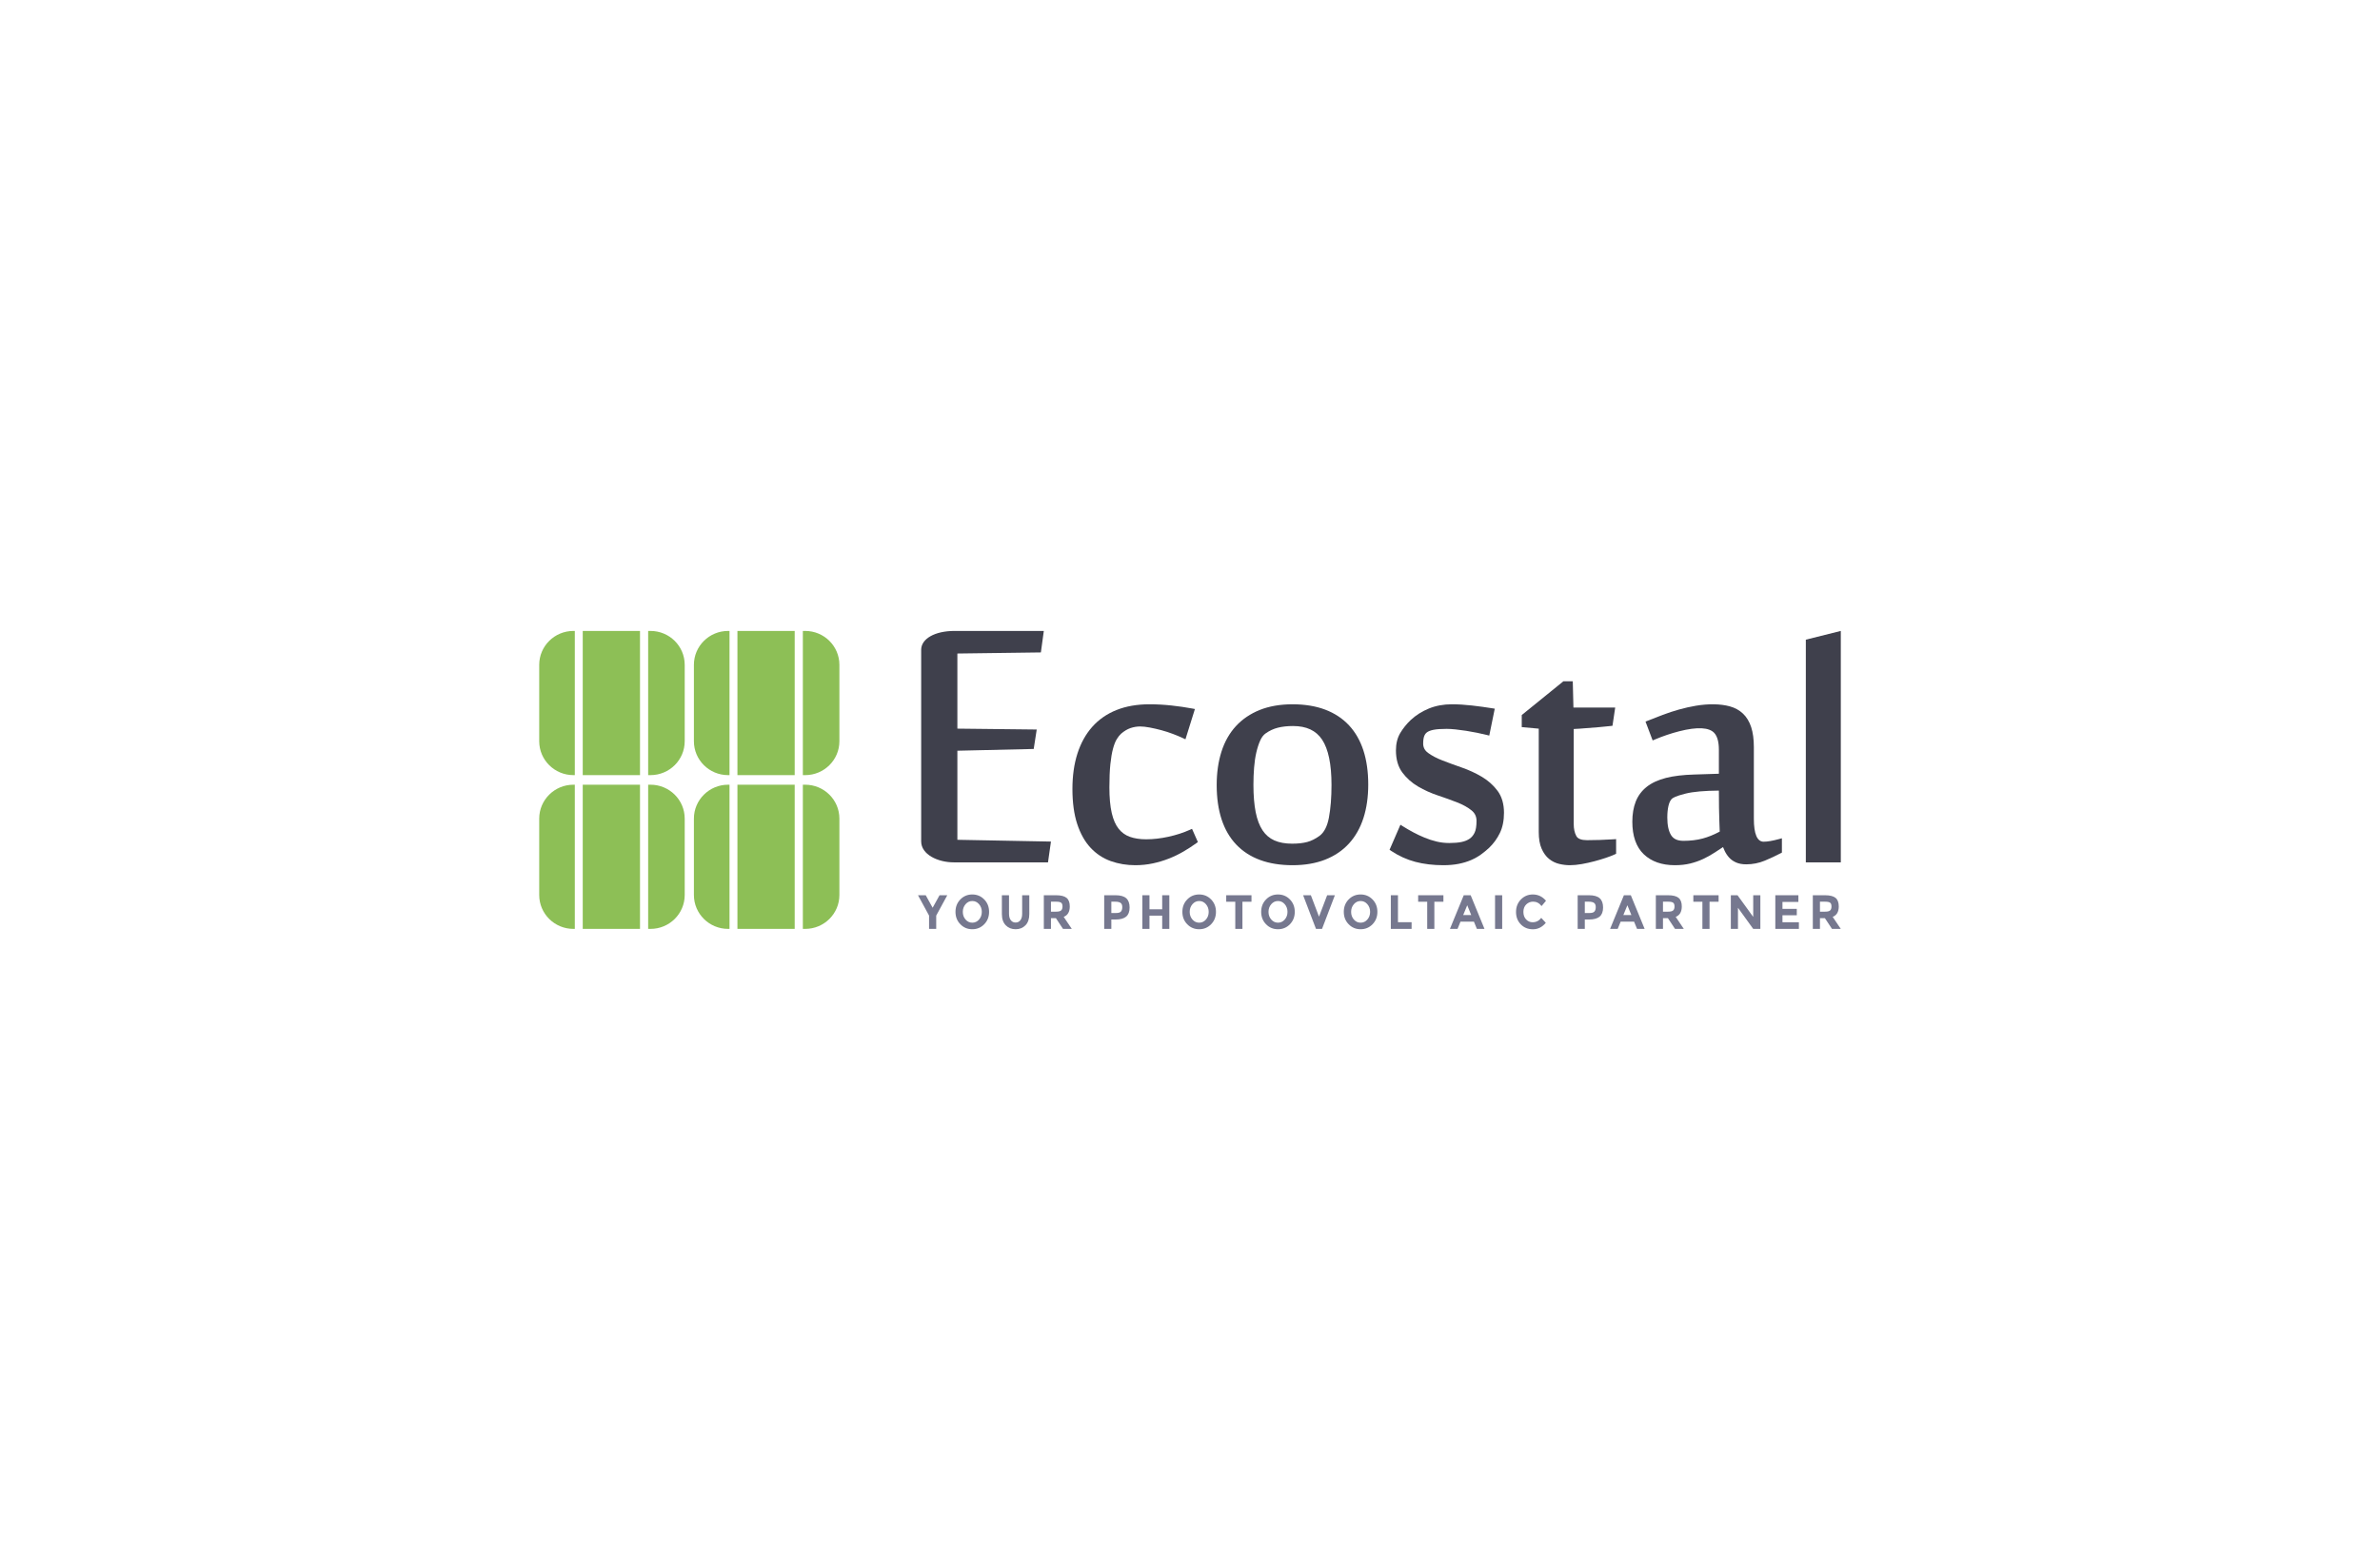 <svg width="640" height="420" viewBox="0 0 640 420" fill="none" xmlns="http://www.w3.org/2000/svg">
<rect width="640" height="420" fill="white"/>
<path d="M225.72 199.351C225.72 204.387 221.602 208.469 216.521 208.469H215.892V169.688H216.521C221.602 169.688 225.72 173.77 225.72 178.806V199.351ZM225.72 240.707C225.72 245.744 221.602 249.825 216.521 249.825H215.892V211.045H216.521C221.602 211.045 225.72 215.128 225.72 220.163V240.707ZM213.699 208.469H198.301V169.688H213.699V208.469ZM213.699 249.825H198.301V211.045H213.699V249.825ZM196.171 208.469H195.795C190.714 208.469 186.597 204.387 186.597 199.351V178.806C186.597 173.77 190.714 169.688 195.795 169.688H196.171V208.469ZM196.171 249.825H195.795C190.714 249.825 186.597 245.744 186.597 240.707V220.163C186.597 215.128 190.714 211.045 195.795 211.045H196.171V249.825ZM184.124 199.351C184.124 204.387 180.005 208.469 174.924 208.469H174.295V169.688H174.924C180.005 169.688 184.124 173.77 184.124 178.806V199.351ZM184.124 240.707C184.124 245.744 180.005 249.825 174.924 249.825H174.295V211.045H174.924C180.005 211.045 184.124 215.128 184.124 220.163V240.707ZM172.103 208.469H156.703V169.688H172.103V208.469ZM172.103 249.825H156.703V211.045H172.103V249.825ZM154.573 208.469H154.198C149.118 208.469 145 204.387 145 199.351V178.806C145 173.77 149.118 169.688 154.198 169.688H154.573V208.469ZM154.573 249.825H154.198C149.118 249.825 145 245.744 145 240.707V220.163C145 215.128 149.118 211.045 154.198 211.045H154.573V249.825Z" fill="#8DBF56"/>
<path d="M319.903 223.199C318.214 223.96 316.303 224.579 314.221 225.037C312.144 225.495 310.117 225.727 308.197 225.727C306.543 225.727 305.073 225.503 303.829 225.061C302.635 224.637 301.62 223.909 300.816 222.899C299.992 221.866 299.368 220.443 298.958 218.669C298.536 216.846 298.323 214.521 298.323 211.761C298.323 209.328 298.411 207.233 298.586 205.534C298.76 203.85 299.003 202.431 299.308 201.318C299.605 200.231 299.948 199.371 300.327 198.764C300.707 198.153 301.096 197.668 301.468 197.332C302.305 196.61 303.156 196.101 303.998 195.816C304.85 195.528 305.723 195.382 306.593 195.382C307.298 195.382 308.163 195.477 309.166 195.664C310.199 195.858 311.26 196.102 312.319 196.388C313.369 196.672 314.415 197.011 315.428 197.395C316.442 197.783 317.325 198.153 318.053 198.494L318.777 198.833L321.322 190.689L320.558 190.545C318.886 190.23 317.03 189.96 315.041 189.742C313.042 189.525 311.038 189.415 309.088 189.415C305.767 189.415 302.783 189.937 300.218 190.966C297.635 192.002 295.439 193.529 293.692 195.505C291.953 197.472 290.618 199.89 289.722 202.696C288.834 205.478 288.384 208.667 288.384 212.173C288.384 215.837 288.815 219.008 289.665 221.597C290.524 224.212 291.733 226.367 293.259 228.001C294.792 229.644 296.622 230.854 298.7 231.595C300.746 232.324 302.962 232.695 305.287 232.695C306.91 232.695 308.497 232.531 310.006 232.209C311.5 231.888 312.955 231.451 314.331 230.91C315.705 230.369 317.026 229.729 318.257 229.009C319.474 228.298 320.622 227.553 321.669 226.795L322.12 226.469L320.543 222.91L319.903 223.199Z" fill="#3F404C"/>
<path d="M358.052 211.114C358.052 214.47 357.816 217.427 357.352 219.904C356.911 222.247 356.063 223.895 354.833 224.801C353.72 225.61 352.6 226.167 351.502 226.457C350.38 226.754 349.022 226.904 347.465 226.904C345.592 226.904 343.981 226.608 342.674 226.023C341.397 225.454 340.338 224.547 339.524 223.328C338.688 222.076 338.063 220.436 337.668 218.454C337.262 216.43 337.057 213.94 337.057 211.055C337.057 209.513 337.116 207.966 337.233 206.458C337.349 204.968 337.553 203.587 337.84 202.352C338.127 201.125 338.482 200.039 338.896 199.125C339.277 198.282 339.758 197.654 340.329 197.255C341.36 196.524 342.471 196.005 343.629 195.714C344.815 195.415 346.185 195.264 347.703 195.264C351.326 195.264 353.885 196.463 355.525 198.927C357.202 201.45 358.052 205.551 358.052 211.114ZM362.76 195.08C361.031 193.225 358.865 191.799 356.32 190.842C353.798 189.895 350.859 189.415 347.584 189.415C344.265 189.415 341.301 189.927 338.774 190.936C336.234 191.951 334.072 193.416 332.347 195.29C330.624 197.16 329.315 199.474 328.456 202.167C327.608 204.831 327.178 207.841 327.178 211.114C327.178 218.091 328.949 223.487 332.443 227.153C335.948 230.83 341.042 232.695 347.584 232.695C350.863 232.695 353.805 232.193 356.329 231.204C358.872 230.209 361.037 228.743 362.765 226.847C364.487 224.958 365.795 222.646 366.652 219.974C367.501 217.33 367.932 214.309 367.932 210.996C367.932 207.605 367.501 204.545 366.652 201.9C365.794 199.227 364.484 196.932 362.76 195.08Z" fill="#3F404C"/>
<path d="M398.455 208.904C396.798 207.923 394.998 207.092 393.104 206.433C391.269 205.795 389.518 205.153 387.901 204.528C386.345 203.928 385.041 203.245 384.025 202.498C383.135 201.845 382.703 201.024 382.703 199.99C382.703 199.137 382.798 198.457 382.985 197.969C383.155 197.524 383.396 197.194 383.732 196.951C384.122 196.661 384.707 196.435 385.474 196.281C386.295 196.114 387.486 196.029 389.015 196.029C389.687 196.029 390.492 196.078 391.405 196.172C392.321 196.27 393.288 196.398 394.281 196.552C395.269 196.705 396.246 196.881 397.186 197.075C398.118 197.267 398.988 197.464 399.771 197.657L400.476 197.831L401.951 190.598L401.239 190.483C399.535 190.209 397.717 189.96 395.834 189.743C393.932 189.525 392.097 189.415 390.381 189.415C388.163 189.415 386.096 189.799 384.239 190.555C382.386 191.311 380.737 192.356 379.33 193.668C378.221 194.727 377.283 195.896 376.542 197.14C375.769 198.438 375.377 200.011 375.377 201.815C375.377 204.231 375.962 206.24 377.116 207.786C378.234 209.285 379.651 210.544 381.328 211.529C382.969 212.493 384.771 213.305 386.685 213.943C388.55 214.566 390.296 215.196 391.877 215.815C393.406 216.414 394.693 217.13 395.701 217.945C396.608 218.677 397.048 219.6 397.048 220.766C397.048 222.183 396.872 223.26 396.526 223.965C396.184 224.658 395.742 225.192 395.205 225.559C394.612 225.973 393.88 226.272 393.028 226.448C392.134 226.633 391.023 226.727 389.728 226.727C388.557 226.727 387.414 226.595 386.327 226.334C385.225 226.072 384.132 225.717 383.078 225.28C382.018 224.841 380.991 224.357 380.023 223.838C379.047 223.315 378.122 222.78 377.276 222.244L376.587 221.81L373.662 228.551L374.139 228.869C376.133 230.201 378.3 231.183 380.582 231.789C382.848 232.39 385.385 232.695 388.124 232.695C389.629 232.695 391.013 232.571 392.239 232.328C393.467 232.085 394.594 231.744 395.587 231.313C396.581 230.882 397.485 230.371 398.274 229.794C399.046 229.23 399.765 228.639 400.422 228.029C401.624 226.879 402.601 225.536 403.327 224.035C404.061 222.515 404.434 220.682 404.434 218.588C404.434 216.212 403.849 214.222 402.695 212.676C401.577 211.178 400.151 209.909 398.455 208.904Z" fill="#3F404C"/>
<path d="M430.189 225.903C428.864 225.943 427.712 225.962 426.767 225.962C425.265 225.962 424.301 225.597 423.901 224.876C423.426 224.021 423.185 222.915 423.185 221.589V196.063C424.238 196.019 425.299 195.947 426.342 195.851C427.413 195.772 428.552 195.684 429.761 195.586C430.967 195.488 432.085 195.378 433.084 195.259L433.61 195.196L434.339 190.297H423.109L422.931 183.235H420.403L409.209 192.307V195.557L413.781 195.969V223.767C413.781 225.582 414.04 227.09 414.551 228.249C415.069 229.426 415.745 230.355 416.562 231.01C417.371 231.661 418.293 232.113 419.302 232.351C420.261 232.579 421.215 232.694 422.134 232.694C423.121 232.694 424.202 232.592 425.344 232.389C426.48 232.187 427.618 231.935 428.727 231.641C429.86 231.34 430.903 231.029 431.829 230.715C432.798 230.388 433.569 230.09 434.185 229.804L434.585 229.618V225.675L433.841 225.729C432.753 225.806 431.524 225.865 430.189 225.903Z" fill="#3F404C"/>
<path d="M462.448 223.659C460.854 224.505 459.315 225.13 457.866 225.515C456.309 225.929 454.571 226.139 452.702 226.139C451.12 226.139 450.04 225.656 449.399 224.661C448.703 223.583 448.351 221.975 448.351 219.883C448.351 218.682 448.455 217.625 448.659 216.741C448.848 215.923 449.142 215.295 449.531 214.877C449.765 214.626 450.566 214.104 453.287 213.429C455.321 212.926 458.324 212.657 462.221 212.629C462.226 216.063 462.265 218.777 462.34 220.703C462.363 221.308 462.423 222.892 462.448 223.659ZM474.256 226.374C472.51 226.374 471.625 224.289 471.625 220.177V200.932C471.625 198.832 471.383 197.028 470.908 195.57C470.418 194.073 469.678 192.849 468.708 191.93C467.74 191.012 466.542 190.352 465.148 189.969C462.614 189.274 459.291 189.255 456.029 189.807C454.509 190.065 452.987 190.407 451.504 190.824C450.031 191.237 448.563 191.719 447.142 192.255C445.747 192.781 444.394 193.308 443.119 193.821L442.493 194.073L444.41 199.139L445.077 198.858C447.176 197.972 449.341 197.241 451.51 196.684C456.459 195.416 459.665 195.623 461.024 197.175C461.818 198.082 462.22 199.584 462.22 201.638V208.093L455.593 208.306C452.628 208.386 450.079 208.69 448.019 209.21C445.912 209.744 444.167 210.549 442.829 211.605C441.471 212.678 440.469 214.023 439.853 215.603C439.251 217.147 438.945 218.962 438.945 221C438.945 224.866 439.986 227.815 442.039 229.766C444.082 231.709 446.891 232.694 450.388 232.694C451.901 232.694 453.296 232.539 454.534 232.233C455.761 231.929 456.933 231.518 458.016 231.01C459.094 230.507 460.133 229.926 461.103 229.283C461.824 228.807 462.567 228.32 463.334 227.82C463.468 228.156 463.613 228.492 463.769 228.823C464.072 229.469 464.468 230.07 464.947 230.607C465.446 231.17 466.086 231.625 466.85 231.959C467.609 232.291 468.522 232.459 469.565 232.459C471.311 232.459 473 232.124 474.584 231.464C476.097 230.832 477.515 230.17 478.797 229.495L479.166 229.301V225.455L478.289 225.692C476.615 226.145 475.258 226.374 474.256 226.374Z" fill="#3F404C"/>
<path d="M485.601 172.036V231.931H495.005V169.688L485.601 172.036Z" fill="#3F404C"/>
<path d="M257.446 201.904L277.972 201.431L278.784 196.201L257.446 195.963V175.764L279.901 175.468L280.689 169.688H256.686C251.401 169.688 247.71 171.777 247.71 174.768V226.285C247.71 229.819 252.184 231.93 256.51 231.93H281.815L282.61 226.337L257.446 225.859V201.904Z" fill="#3F404C"/>
<path d="M251.754 249.824H249.834V246.249L246.855 240.771H248.935L250.794 244.138L252.652 240.771H254.732L251.754 246.249V249.824Z" fill="#76788F"/>
<path d="M264.015 245.246C264.015 244.439 263.769 243.751 263.276 243.181C262.785 242.611 262.179 242.326 261.462 242.326C260.744 242.326 260.139 242.611 259.646 243.181C259.154 243.751 258.908 244.439 258.908 245.246C258.908 246.054 259.154 246.74 259.646 247.305C260.139 247.871 260.744 248.153 261.462 248.153C262.179 248.153 262.785 247.871 263.276 247.305C263.769 246.74 264.015 246.054 264.015 245.246ZM264.667 248.574C263.798 249.468 262.727 249.915 261.456 249.915C260.183 249.915 259.112 249.468 258.243 248.574C257.373 247.681 256.938 246.569 256.938 245.24C256.938 243.91 257.373 242.798 258.243 241.905C259.112 241.012 260.183 240.565 261.456 240.565C262.727 240.565 263.798 241.012 264.667 241.905C265.537 242.798 265.972 243.91 265.972 245.24C265.972 246.569 265.537 247.681 264.667 248.574Z" fill="#76788F"/>
<path d="M271.814 247.486C272.134 247.905 272.565 248.114 273.106 248.114C273.648 248.114 274.077 247.905 274.392 247.486C274.708 247.068 274.866 246.495 274.866 245.77V240.771H276.787V245.835C276.787 247.147 276.442 248.155 275.753 248.859C275.063 249.563 274.181 249.914 273.106 249.914C272.032 249.914 271.148 249.56 270.454 248.852C269.761 248.145 269.414 247.138 269.414 245.835V240.771H271.334V245.77C271.334 246.495 271.494 247.068 271.814 247.486Z" fill="#76788F"/>
<path d="M285.358 244.852C285.596 244.628 285.715 244.271 285.715 243.784C285.715 243.296 285.591 242.962 285.346 242.78C285.1 242.599 284.669 242.508 284.053 242.508H282.613V245.189H284.016C284.673 245.189 285.12 245.077 285.358 244.852ZM287.671 243.777C287.671 245.227 287.126 246.165 286.035 246.587L288.213 249.825H285.85L283.942 246.937H282.613V249.825H280.693V240.773H283.955C285.292 240.773 286.246 241.011 286.816 241.485C287.386 241.96 287.671 242.724 287.671 243.777Z" fill="#76788F"/>
<path d="M301.445 245.143C301.675 244.871 301.79 244.474 301.79 243.952C301.79 243.43 301.64 243.058 301.341 242.838C301.041 242.618 300.576 242.508 299.944 242.508H298.848V245.551H300.141C300.78 245.551 301.215 245.415 301.445 245.143ZM302.855 241.582C303.458 242.122 303.759 242.95 303.759 244.069C303.759 245.187 303.449 246.004 302.83 246.523C302.21 247.041 301.265 247.3 299.993 247.3H298.848V249.825H296.929V240.773H299.969C301.29 240.773 302.251 241.043 302.855 241.582Z" fill="#76788F"/>
<path d="M312.524 240.771H314.443V249.824H312.524V246.262H309.102V249.824H307.183V240.771H309.102V244.553H312.524V240.771Z" fill="#76788F"/>
<path d="M325.026 245.246C325.026 244.439 324.78 243.751 324.287 243.181C323.795 242.611 323.19 242.326 322.472 242.326C321.754 242.326 321.149 242.611 320.657 243.181C320.164 243.751 319.919 244.439 319.919 245.246C319.919 246.054 320.164 246.74 320.657 247.305C321.149 247.871 321.754 248.153 322.472 248.153C323.19 248.153 323.795 247.871 324.287 247.305C324.78 246.74 325.026 246.054 325.026 245.246ZM325.678 248.574C324.808 249.468 323.738 249.915 322.466 249.915C321.194 249.915 320.123 249.468 319.254 248.574C318.384 247.681 317.949 246.569 317.949 245.24C317.949 243.91 318.384 242.798 319.254 241.905C320.123 241.012 321.194 240.565 322.466 240.565C323.738 240.565 324.808 241.012 325.678 241.905C326.548 242.798 326.983 243.91 326.983 245.24C326.983 246.569 326.548 247.681 325.678 248.574Z" fill="#76788F"/>
<path d="M334.098 242.521V249.825H332.177V242.521H329.741V240.773H336.534V242.521H334.098Z" fill="#76788F"/>
<path d="M346.218 245.246C346.218 244.439 345.971 243.751 345.479 243.181C344.987 242.611 344.381 242.326 343.664 242.326C342.946 242.326 342.341 242.611 341.848 243.181C341.356 243.751 341.11 244.439 341.11 245.246C341.11 246.054 341.356 246.74 341.848 247.305C342.341 247.871 342.946 248.153 343.664 248.153C344.381 248.153 344.987 247.871 345.479 247.305C345.971 246.74 346.218 246.054 346.218 245.246ZM346.87 248.574C346 249.468 344.929 249.915 343.658 249.915C342.385 249.915 341.315 249.468 340.446 248.574C339.576 247.681 339.141 246.569 339.141 245.24C339.141 243.91 339.576 242.798 340.446 241.905C341.315 241.012 342.385 240.565 343.658 240.565C344.929 240.565 346 241.012 346.87 241.905C347.739 242.798 348.174 243.91 348.174 245.24C348.174 246.569 347.739 247.681 346.87 248.574Z" fill="#76788F"/>
<path d="M354.691 246.534L356.881 240.771H358.961L355.503 249.824H353.878L350.42 240.771H352.5L354.691 246.534Z" fill="#76788F"/>
<path d="M368.434 245.246C368.434 244.439 368.188 243.751 367.696 243.181C367.204 242.611 366.598 242.326 365.881 242.326C365.163 242.326 364.557 242.611 364.065 243.181C363.572 243.751 363.327 244.439 363.327 245.246C363.327 246.054 363.572 246.74 364.065 247.305C364.557 247.871 365.163 248.153 365.881 248.153C366.598 248.153 367.204 247.871 367.696 247.305C368.188 246.74 368.434 246.054 368.434 245.246ZM369.086 248.574C368.217 249.468 367.146 249.915 365.874 249.915C364.602 249.915 363.531 249.468 362.662 248.574C361.792 247.681 361.357 246.569 361.357 245.24C361.357 243.91 361.792 242.798 362.662 241.905C363.531 241.012 364.602 240.565 365.874 240.565C367.146 240.565 368.217 241.012 369.086 241.905C369.956 242.798 370.391 243.91 370.391 245.24C370.391 246.569 369.956 247.681 369.086 248.574Z" fill="#76788F"/>
<path d="M374.004 249.824V240.771H375.924V248.024H379.591V249.824H374.004Z" fill="#76788F"/>
<path d="M385.709 242.521V249.825H383.789V242.521H381.353V240.773H388.146V242.521H385.709Z" fill="#76788F"/>
<path d="M394.55 243.466L393.467 246.095H395.621L394.55 243.466ZM397.147 249.825L396.347 247.869H392.74L391.941 249.825H389.897L393.615 240.773H395.473L399.19 249.825H397.147Z" fill="#76788F"/>
<path d="M403.951 240.773H402.031V249.825H403.951V240.773Z" fill="#76788F"/>
<path d="M412.138 248.037C413.081 248.037 413.853 247.644 414.453 246.858L415.683 248.193C414.706 249.349 413.555 249.927 412.23 249.927C410.905 249.927 409.814 249.487 408.956 248.607C408.099 247.726 407.671 246.615 407.671 245.272C407.671 243.93 408.107 242.809 408.981 241.911C409.855 241.014 410.924 240.565 412.187 240.565C413.598 240.565 414.78 241.13 415.732 242.261L414.539 243.685C413.931 242.891 413.176 242.494 412.273 242.494C411.552 242.494 410.935 242.743 410.422 243.239C409.908 243.736 409.652 244.405 409.652 245.246C409.652 246.088 409.894 246.764 410.378 247.273C410.862 247.783 411.449 248.037 412.138 248.037Z" fill="#76788F"/>
<path d="M428.764 245.143C428.994 244.871 429.109 244.474 429.109 243.952C429.109 243.43 428.959 243.058 428.66 242.838C428.36 242.618 427.895 242.508 427.263 242.508H426.167V245.551H427.46C428.099 245.551 428.534 245.415 428.764 245.143ZM430.174 241.582C430.776 242.122 431.079 242.95 431.079 244.069C431.079 245.187 430.768 246.004 430.149 246.523C429.529 247.041 428.584 247.3 427.312 247.3H426.167V249.825H424.248V240.773H427.288C428.609 240.773 429.57 241.043 430.174 241.582Z" fill="#76788F"/>
<path d="M437.616 243.466L436.533 246.095H438.687L437.616 243.466ZM440.213 249.825L439.413 247.869H435.807L435.007 249.825H432.964L436.681 240.773H438.539L442.256 249.825H440.213Z" fill="#76788F"/>
<path d="M449.933 244.852C450.171 244.628 450.29 244.271 450.29 243.784C450.29 243.296 450.166 242.962 449.921 242.78C449.675 242.599 449.244 242.508 448.628 242.508H447.188V245.189H448.592C449.248 245.189 449.695 245.077 449.933 244.852ZM452.246 243.777C452.246 245.227 451.701 246.165 450.61 246.587L452.788 249.825H450.425L448.517 246.937H447.188V249.825H445.269V240.773H448.53C449.867 240.773 450.821 241.011 451.391 241.485C451.961 241.96 452.246 242.724 452.246 243.777Z" fill="#76788F"/>
<path d="M459.708 242.521V249.825H457.788V242.521H455.352V240.773H462.145V242.521H459.708Z" fill="#76788F"/>
<path d="M471.453 240.771H473.373V249.824H471.453L467.354 244.151V249.824H465.435V240.771H467.231L471.453 246.599V240.771Z" fill="#76788F"/>
<path d="M483.6 240.771V242.572H479.317V244.437H483.17V246.158H479.317V248.036H483.735V249.824H477.397V240.771H483.6Z" fill="#76788F"/>
<path d="M492.144 244.852C492.383 244.628 492.502 244.271 492.502 243.784C492.502 243.296 492.378 242.962 492.133 242.78C491.886 242.599 491.456 242.508 490.84 242.508H489.4V245.189H490.803C491.46 245.189 491.906 245.077 492.144 244.852ZM494.458 243.777C494.458 245.227 493.913 246.165 492.822 246.587L495 249.825H492.637L490.729 246.937H489.4V249.825H487.48V240.773H490.742C492.079 240.773 493.032 241.011 493.603 241.485C494.173 241.96 494.458 242.724 494.458 243.777Z" fill="#76788F"/>
</svg>
